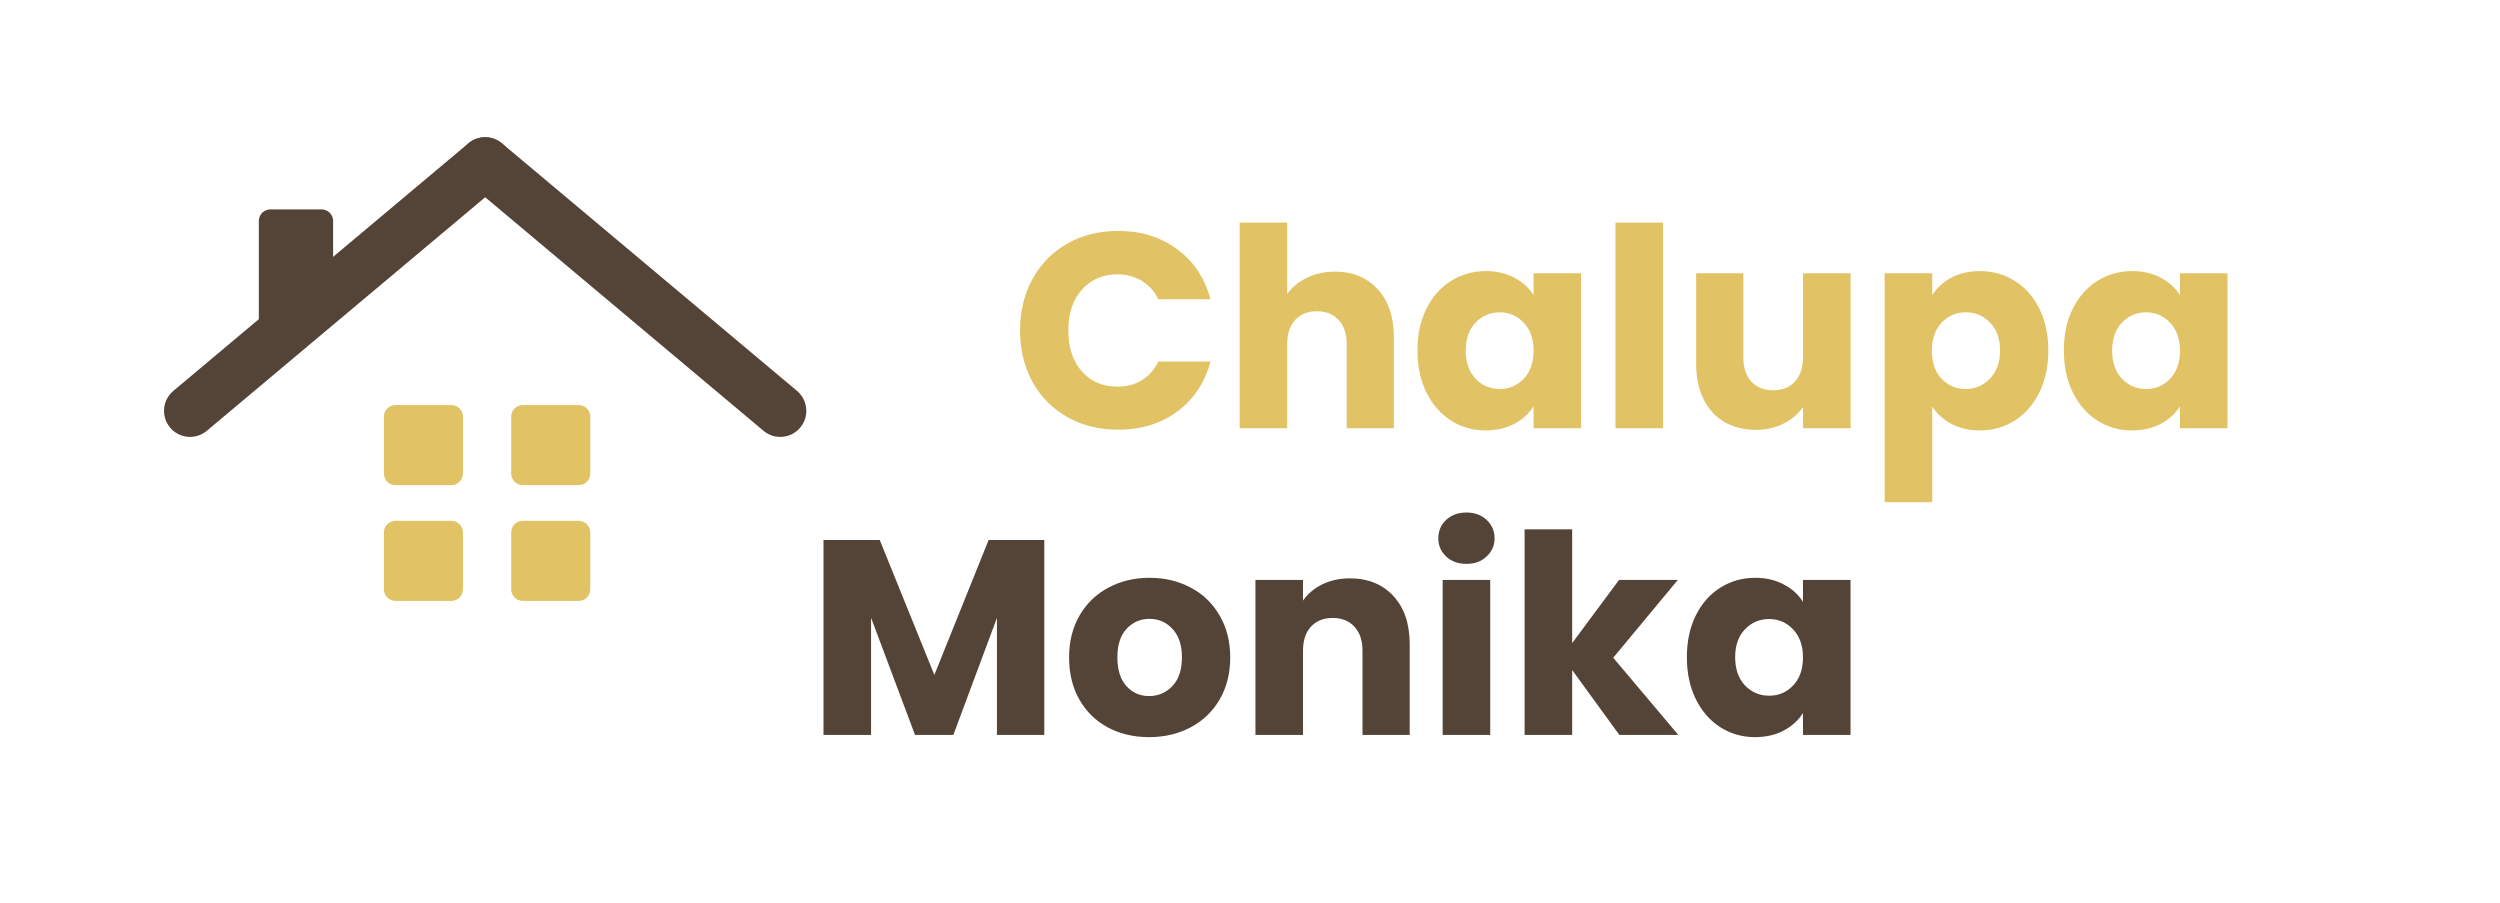 <?xml version="1.0" encoding="UTF-8"?>
<svg xmlns="http://www.w3.org/2000/svg" xmlns:xlink="http://www.w3.org/1999/xlink" width="216pt" height="78pt" viewBox="0 0 216 78" version="1.1">
<defs>
<g>
<symbol overflow="visible" id="glyph0-0">
<path style="stroke:none;" d="M 0 -16.797 L 12 -16.797 L 12 0 L 0 0 Z M 10.078 -15.594 L 1.922 -15.594 L 6 -9.484 Z M 1.203 -2.281 L 5.281 -8.406 L 1.203 -14.516 Z M 10.797 -2.281 L 10.797 -14.516 L 6.719 -8.406 Z M 10.078 -1.203 L 6 -7.312 L 1.922 -1.203 Z M 10.078 -1.203 "/>
</symbol>
<symbol overflow="visible" id="glyph0-1">
<path style="stroke:none;" d="M 0.797 -8.453 C 0.797 -10.109 1.156 -11.586 1.875 -12.891 C 2.594 -14.203 3.594 -15.223 4.875 -15.953 C 6.164 -16.68 7.629 -17.047 9.266 -17.047 C 11.266 -17.047 12.973 -16.516 14.391 -15.453 C 15.816 -14.398 16.77 -12.961 17.25 -11.141 L 12.75 -11.141 C 12.406 -11.836 11.926 -12.367 11.312 -12.734 C 10.695 -13.109 10 -13.297 9.219 -13.297 C 7.945 -13.297 6.922 -12.852 6.141 -11.969 C 5.359 -11.094 4.969 -9.922 4.969 -8.453 C 4.969 -6.973 5.359 -5.789 6.141 -4.906 C 6.922 -4.031 7.945 -3.594 9.219 -3.594 C 10 -3.594 10.695 -3.773 11.312 -4.141 C 11.926 -4.516 12.406 -5.055 12.75 -5.766 L 17.25 -5.766 C 16.77 -3.941 15.816 -2.504 14.391 -1.453 C 12.973 -0.398 11.266 0.125 9.266 0.125 C 7.629 0.125 6.164 -0.238 4.875 -0.969 C 3.594 -1.695 2.594 -2.707 1.875 -4 C 1.156 -5.301 0.797 -6.785 0.797 -8.453 Z M 0.797 -8.453 "/>
</symbol>
<symbol overflow="visible" id="glyph0-2">
<path style="stroke:none;" d="M 9.719 -13.531 C 11.258 -13.531 12.492 -13.02 13.422 -12 C 14.348 -10.988 14.812 -9.598 14.812 -7.828 L 14.812 0 L 10.734 0 L 10.734 -7.266 C 10.734 -8.16 10.5 -8.859 10.031 -9.359 C 9.57 -9.859 8.945 -10.109 8.156 -10.109 C 7.375 -10.109 6.75 -9.859 6.281 -9.359 C 5.82 -8.859 5.594 -8.16 5.594 -7.266 L 5.594 0 L 1.484 0 L 1.484 -17.766 L 5.594 -17.766 L 5.594 -11.594 C 6.008 -12.188 6.578 -12.656 7.297 -13 C 8.016 -13.352 8.82 -13.531 9.719 -13.531 Z M 9.719 -13.531 "/>
</symbol>
<symbol overflow="visible" id="glyph0-3">
<path style="stroke:none;" d="M 0.672 -6.719 C 0.672 -8.094 0.93 -9.301 1.453 -10.344 C 1.973 -11.383 2.68 -12.18 3.578 -12.734 C 4.473 -13.297 5.473 -13.578 6.578 -13.578 C 7.516 -13.578 8.336 -13.383 9.047 -13 C 9.766 -12.625 10.316 -12.125 10.703 -11.5 L 10.703 -13.391 L 14.812 -13.391 L 14.812 0 L 10.703 0 L 10.703 -1.891 C 10.305 -1.266 9.75 -0.758 9.031 -0.375 C 8.32 0 7.492 0.188 6.547 0.188 C 5.461 0.188 4.473 -0.094 3.578 -0.656 C 2.68 -1.227 1.973 -2.035 1.453 -3.078 C 0.93 -4.129 0.672 -5.344 0.672 -6.719 Z M 10.703 -6.703 C 10.703 -7.723 10.414 -8.531 9.844 -9.125 C 9.281 -9.719 8.594 -10.016 7.781 -10.016 C 6.957 -10.016 6.258 -9.719 5.688 -9.125 C 5.125 -8.539 4.844 -7.738 4.844 -6.719 C 4.844 -5.695 5.125 -4.883 5.688 -4.281 C 6.258 -3.688 6.957 -3.391 7.781 -3.391 C 8.594 -3.391 9.281 -3.68 9.844 -4.266 C 10.414 -4.859 10.703 -5.672 10.703 -6.703 Z M 10.703 -6.703 "/>
</symbol>
<symbol overflow="visible" id="glyph0-4">
<path style="stroke:none;" d="M 5.594 -17.766 L 5.594 0 L 1.484 0 L 1.484 -17.766 Z M 5.594 -17.766 "/>
</symbol>
<symbol overflow="visible" id="glyph0-5">
<path style="stroke:none;" d="M 14.719 -13.391 L 14.719 0 L 10.609 0 L 10.609 -1.828 C 10.191 -1.234 9.625 -0.754 8.906 -0.391 C 8.195 -0.035 7.41 0.141 6.547 0.141 C 5.523 0.141 4.617 -0.082 3.828 -0.531 C 3.047 -0.988 2.441 -1.648 2.016 -2.516 C 1.586 -3.379 1.375 -4.395 1.375 -5.562 L 1.375 -13.391 L 5.453 -13.391 L 5.453 -6.125 C 5.453 -5.227 5.68 -4.531 6.141 -4.031 C 6.609 -3.531 7.234 -3.281 8.016 -3.281 C 8.816 -3.281 9.445 -3.531 9.906 -4.031 C 10.375 -4.531 10.609 -5.227 10.609 -6.125 L 10.609 -13.391 Z M 14.719 -13.391 "/>
</symbol>
<symbol overflow="visible" id="glyph0-6">
<path style="stroke:none;" d="M 5.594 -11.5 C 5.988 -12.125 6.535 -12.625 7.234 -13 C 7.941 -13.383 8.77 -13.578 9.719 -13.578 C 10.82 -13.578 11.82 -13.297 12.719 -12.734 C 13.613 -12.18 14.32 -11.383 14.844 -10.344 C 15.363 -9.301 15.625 -8.094 15.625 -6.719 C 15.625 -5.344 15.363 -4.129 14.844 -3.078 C 14.32 -2.035 13.613 -1.227 12.719 -0.656 C 11.82 -0.094 10.82 0.188 9.719 0.188 C 8.789 0.188 7.969 0 7.25 -0.375 C 6.539 -0.758 5.988 -1.258 5.594 -1.875 L 5.594 6.391 L 1.484 6.391 L 1.484 -13.391 L 5.594 -13.391 Z M 11.453 -6.719 C 11.453 -7.738 11.164 -8.539 10.594 -9.125 C 10.031 -9.719 9.332 -10.016 8.5 -10.016 C 7.676 -10.016 6.977 -9.719 6.406 -9.125 C 5.844 -8.531 5.562 -7.723 5.562 -6.703 C 5.562 -5.672 5.844 -4.859 6.406 -4.266 C 6.977 -3.68 7.676 -3.391 8.5 -3.391 C 9.312 -3.391 10.004 -3.688 10.578 -4.281 C 11.16 -4.883 11.453 -5.695 11.453 -6.719 Z M 11.453 -6.719 "/>
</symbol>
<symbol overflow="visible" id="glyph0-7">
<path style="stroke:none;" d="M 20.562 -16.844 L 20.562 0 L 16.469 0 L 16.469 -10.109 L 12.703 0 L 9.391 0 L 5.594 -10.125 L 5.594 0 L 1.484 0 L 1.484 -16.844 L 6.344 -16.844 L 11.062 -5.188 L 15.75 -16.844 Z M 20.562 -16.844 "/>
</symbol>
<symbol overflow="visible" id="glyph0-8">
<path style="stroke:none;" d="M 7.578 0.188 C 6.266 0.188 5.082 -0.086 4.031 -0.641 C 2.988 -1.203 2.164 -2.004 1.562 -3.047 C 0.969 -4.086 0.672 -5.305 0.672 -6.703 C 0.672 -8.078 0.973 -9.285 1.578 -10.328 C 2.191 -11.379 3.023 -12.18 4.078 -12.734 C 5.129 -13.297 6.312 -13.578 7.625 -13.578 C 8.938 -13.578 10.117 -13.297 11.172 -12.734 C 12.234 -12.18 13.066 -11.379 13.672 -10.328 C 14.285 -9.285 14.594 -8.078 14.594 -6.703 C 14.594 -5.316 14.285 -4.098 13.672 -3.047 C 13.055 -2.004 12.211 -1.203 11.141 -0.641 C 10.078 -0.086 8.891 0.188 7.578 0.188 Z M 7.578 -3.359 C 8.367 -3.359 9.039 -3.645 9.594 -4.219 C 10.145 -4.801 10.422 -5.629 10.422 -6.703 C 10.422 -7.766 10.148 -8.582 9.609 -9.156 C 9.078 -9.738 8.414 -10.031 7.625 -10.031 C 6.832 -10.031 6.172 -9.742 5.641 -9.172 C 5.109 -8.609 4.844 -7.785 4.844 -6.703 C 4.844 -5.629 5.102 -4.801 5.625 -4.219 C 6.145 -3.645 6.797 -3.359 7.578 -3.359 Z M 7.578 -3.359 "/>
</symbol>
<symbol overflow="visible" id="glyph0-9">
<path style="stroke:none;" d="M 9.641 -13.531 C 11.211 -13.531 12.469 -13.02 13.406 -12 C 14.344 -10.988 14.812 -9.598 14.812 -7.828 L 14.812 0 L 10.734 0 L 10.734 -7.266 C 10.734 -8.16 10.5 -8.859 10.031 -9.359 C 9.57 -9.859 8.945 -10.109 8.156 -10.109 C 7.375 -10.109 6.75 -9.859 6.281 -9.359 C 5.82 -8.859 5.594 -8.16 5.594 -7.266 L 5.594 0 L 1.484 0 L 1.484 -13.391 L 5.594 -13.391 L 5.594 -11.609 C 6.008 -12.203 6.566 -12.672 7.266 -13.016 C 7.973 -13.359 8.766 -13.531 9.641 -13.531 Z M 9.641 -13.531 "/>
</symbol>
<symbol overflow="visible" id="glyph0-10">
<path style="stroke:none;" d="M 3.547 -14.781 C 2.828 -14.781 2.238 -14.992 1.781 -15.422 C 1.332 -15.848 1.109 -16.367 1.109 -16.984 C 1.109 -17.629 1.332 -18.16 1.781 -18.578 C 2.238 -19.004 2.828 -19.219 3.547 -19.219 C 4.254 -19.219 4.832 -19.004 5.281 -18.578 C 5.738 -18.16 5.969 -17.629 5.969 -16.984 C 5.969 -16.367 5.738 -15.848 5.281 -15.422 C 4.832 -14.992 4.254 -14.781 3.547 -14.781 Z M 5.594 -13.391 L 5.594 0 L 1.484 0 L 1.484 -13.391 Z M 5.594 -13.391 "/>
</symbol>
<symbol overflow="visible" id="glyph0-11">
<path style="stroke:none;" d="M 9.672 0 L 5.594 -5.609 L 5.594 0 L 1.484 0 L 1.484 -17.766 L 5.594 -17.766 L 5.594 -7.938 L 9.641 -13.391 L 14.719 -13.391 L 9.141 -6.672 L 14.766 0 Z M 9.672 0 "/>
</symbol>
</g>
</defs>
<g id="surface1">
<g style="fill:rgb(88.199%,76.099%,39.6%);fill-opacity:1;">
  <use xlink:href="#glyph0-1" x="87.334" y="37"/>
  <use xlink:href="#glyph0-2" x="105.621" y="37"/>
  <use xlink:href="#glyph0-3" x="121.797" y="37"/>
  <use xlink:href="#glyph0-4" x="138.094" y="37"/>
  <use xlink:href="#glyph0-5" x="145.173" y="37"/>
  <use xlink:href="#glyph0-6" x="161.35" y="37"/>
  <use xlink:href="#glyph0-3" x="177.645" y="37"/>
</g>
<g style="fill:rgb(32.899%,26.7%,21.999%);fill-opacity:1;">
  <use xlink:href="#glyph0-7" x="69.666" y="63.5"/>
  <use xlink:href="#glyph0-8" x="91.698" y="63.5"/>
  <use xlink:href="#glyph0-9" x="106.986" y="63.5"/>
  <use xlink:href="#glyph0-10" x="123.162" y="63.5"/>
  <use xlink:href="#glyph0-11" x="130.242" y="63.5"/>
  <use xlink:href="#glyph0-3" x="145.074" y="63.5"/>
</g>
<path style=" stroke:none;fill-rule:nonzero;fill:rgb(88.199%,76.099%,39.6%);fill-opacity:1;" d="M 40 40.918 C 40 41.469 39.551 41.918 39 41.918 L 34.168 41.918 C 33.617 41.918 33.168 41.469 33.168 40.918 L 33.168 36 C 33.168 35.449 33.617 35 34.168 35 L 39 35 C 39.551 35 40 35.449 40 36 Z M 40 40.918 "/>
<path style=" stroke:none;fill-rule:nonzero;fill:rgb(88.199%,76.099%,39.6%);fill-opacity:1;" d="M 51 40.918 C 51 41.469 50.551 41.918 50 41.918 L 45.168 41.918 C 44.617 41.918 44.168 41.469 44.168 40.918 L 44.168 36 C 44.168 35.449 44.617 35 45.168 35 L 50 35 C 50.551 35 51 35.449 51 36 Z M 51 40.918 "/>
<path style=" stroke:none;fill-rule:nonzero;fill:rgb(88.199%,76.099%,39.6%);fill-opacity:1;" d="M 40 50.918 C 40 51.469 39.551 51.918 39 51.918 L 34.168 51.918 C 33.617 51.918 33.168 51.469 33.168 50.918 L 33.168 46 C 33.168 45.449 33.617 45 34.168 45 L 39 45 C 39.551 45 40 45.449 40 46 Z M 40 50.918 "/>
<path style=" stroke:none;fill-rule:nonzero;fill:rgb(88.199%,76.099%,39.6%);fill-opacity:1;" d="M 51 50.918 C 51 51.469 50.551 51.918 50 51.918 L 45.168 51.918 C 44.617 51.918 44.168 51.469 44.168 50.918 L 44.168 46 C 44.168 45.449 44.617 45 45.168 45 L 50 45 C 50.551 45 51 45.449 51 46 Z M 51 50.918 "/>
<path style=" stroke:none;fill-rule:nonzero;fill:rgb(32.899%,26.7%,21.999%);fill-opacity:1;" d="M 43.641 12.66 C 44.438 13.613 44.316 15.031 43.363 15.832 L 17.867 37.223 C 16.914 38.02 15.496 37.898 14.699 36.945 C 13.898 35.992 14.023 34.574 14.977 33.773 L 40.469 12.383 C 41.422 11.586 42.84 11.707 43.641 12.66 "/>
<path style=" stroke:none;fill-rule:nonzero;fill:rgb(32.899%,26.7%,21.999%);fill-opacity:1;" d="M 69.141 36.945 C 68.34 37.898 66.922 38.02 65.969 37.223 L 40.477 15.832 C 39.523 15.031 39.398 13.613 40.199 12.66 C 40.996 11.707 42.418 11.586 43.367 12.383 L 68.863 33.773 C 69.812 34.574 69.938 35.992 69.141 36.945 "/>
<path style=" stroke:none;fill-rule:nonzero;fill:rgb(32.899%,26.7%,21.999%);fill-opacity:1;" d="M 28.781 27.547 C 28.781 28.098 28.332 28.547 27.781 28.547 L 23.363 28.547 C 22.816 28.547 22.363 28.098 22.363 27.547 L 22.363 19.09 C 22.363 18.539 22.816 18.09 23.363 18.09 L 27.781 18.09 C 28.332 18.09 28.781 18.539 28.781 19.09 Z M 28.781 27.547 "/>
</g>
</svg>

